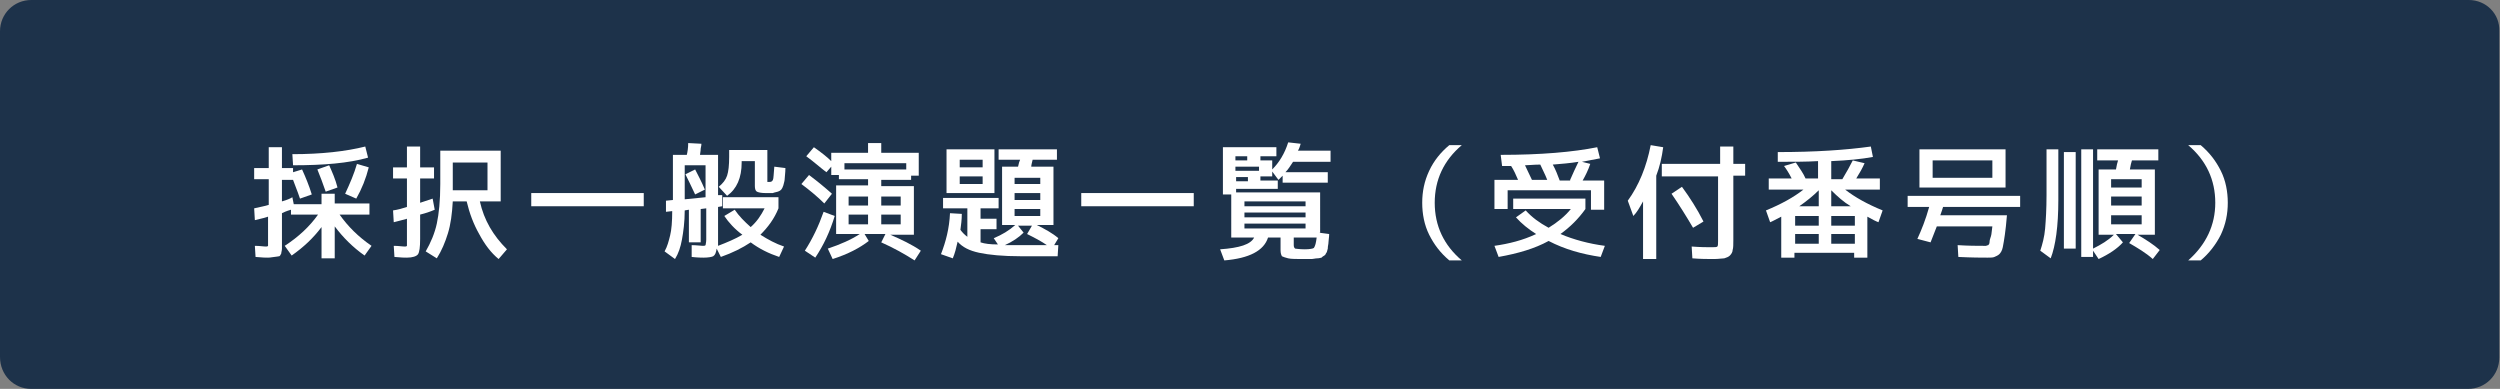 <?xml version="1.0" encoding="utf-8"?>
<!-- Generator: Adobe Illustrator 27.4.1, SVG Export Plug-In . SVG Version: 6.00 Build 0)  -->
<svg version="1.1" id="レイヤー_1" xmlns="http://www.w3.org/2000/svg" xmlns:xlink="http://www.w3.org/1999/xlink" x="0px"
	 y="0px" viewBox="0 0 360 56" style="enable-background:new 0 0 360 56;" xml:space="preserve">
<rect x="0" y="0" width="360" height="56" fill="#808080" stroke="none"/>
<style type="text/css">
	.st0{fill:#1D324A;}
	.st1{fill:#FFFFFF;}
</style>
<g>
	<path class="st0" d="M4.5,55.4c-2.2,0-4-1.8-4-4V4.5c0-2.2,1.8-4,4-4h350.9c2.2,0,4,1.8,4,4v46.9c0,2.2-1.8,4-4,4H4.5z"/>
	<path class="st0" d="M355.5,1.1c1.9,0,3.4,1.5,3.4,3.4v46.9c0,1.9-1.5,3.4-3.4,3.4H4.5c-1.9,0-3.4-1.5-3.4-3.4V4.5
		c0-1.9,1.5-3.4,3.4-3.4H355.5 M355.5,0H4.5C2,0,0,2,0,4.5v46.9C0,54,2,56,4.5,56h350.9c2.5,0,4.5-2,4.5-4.5V4.5
		C360,2,358,0,355.5,0L355.5,0z"/>
</g>
<g>
	<path class="st1" d="M46.3,27.9h1.9v1.4h5v1.6h-4.3c1.2,1.7,2.7,3.2,4.6,4.5l-1,1.4c-1.7-1.2-3.1-2.6-4.3-4.2v4.6h-1.9v-4.5
		c-1.2,1.6-2.6,2.9-4.3,4.1l-1-1.4c2-1.3,3.6-2.8,4.8-4.5h-3.9v-0.7c-0.7,0.2-1.1,0.4-1.3,0.5v3.9c0,0.5,0,0.9,0,1.2
		c0,0.3-0.1,0.5-0.1,0.7c-0.1,0.2-0.2,0.4-0.3,0.4S39.7,37,39.5,37c-0.2,0-0.5,0.1-0.9,0.1c-0.3,0-0.8,0-1.8-0.1l-0.1-1.6
		c0.7,0,1.2,0.1,1.6,0.1c0.2,0,0.2,0,0.3-0.1c0-0.1,0-0.4,0-0.8v-3.4c-0.9,0.3-1.6,0.4-1.9,0.5l-0.1-1.7c0.8-0.2,1.5-0.3,2.1-0.5
		v-3.7h-2.1v-1.6h2.1v-3h1.9v3h1.6v0.6l1.3-0.4c0.5,1.1,1,2.3,1.4,3.6l-1.7,0.6c-0.4-1.2-0.8-2.1-1-2.7h-1.6v3.1
		c0.7-0.2,1.2-0.4,1.5-0.6l0.2,1h4V27.9z M42.1,22.2c4.2,0,7.7-0.4,10.5-1.1l0.4,1.6c-2.8,0.8-6.4,1.1-10.8,1.1L42.1,22.2z M48.6,27
		l-1.7,0.6c-0.4-1.2-0.8-2.2-1.2-3.2l1.7-0.6C47.8,24.7,48.3,25.8,48.6,27z M49.7,27.9c0.7-1.5,1.3-2.9,1.7-4.3l1.7,0.5
		c-0.4,1.6-1,3.1-1.8,4.5L49.7,27.9z"/>
	<path class="st1" d="M58.6,37.1c-0.3,0-0.8,0-1.8-0.1l-0.1-1.6c0.7,0,1.2,0.1,1.6,0.1c0.2,0,0.2,0,0.3-0.1c0-0.1,0-0.4,0-0.8v-3.1
		c-0.8,0.2-1.4,0.4-1.9,0.5l-0.1-1.7c0.7-0.1,1.4-0.3,2-0.5v-4.1h-2v-1.6h2v-3h1.9v3h2v1.6h-2v3.5c0.6-0.2,1.2-0.4,1.8-0.6l0.3,1.6
		c-0.7,0.3-1.3,0.5-2.1,0.7v3.5c0,1.2-0.1,1.9-0.3,2.2C60,36.9,59.4,37.1,58.6,37.1z M65.2,29c-0.1,1.8-0.3,3.3-0.7,4.6
		s-0.9,2.5-1.6,3.6l-1.6-1c0.7-1.2,1.3-2.6,1.6-4c0.3-1.4,0.5-3.3,0.5-5.7v-4.8h8.7V29h-3c0.6,2.7,1.9,4.9,3.9,6.9l-1.2,1.4
		c-1.1-0.9-2-2.1-2.8-3.6c-0.8-1.4-1.4-3-1.8-4.7H65.2z M65.2,27.4h5v-4h-5v3.8V27.4z"/>
	<path class="st1" d="M76.5,29.7v-1.9h16.2v1.9H76.5z"/>
	<path class="st1" d="M104.3,31.1l1.5-0.9c0.6,0.9,1.4,1.7,2.3,2.5c0.9-0.8,1.5-1.7,2-2.7h-6v-1.6h8V30c-0.6,1.5-1.5,2.7-2.6,3.8
		c1.1,0.7,2.2,1.3,3.4,1.7l-0.7,1.5c-1.5-0.5-2.9-1.2-4.1-2.1c-1.2,0.8-2.6,1.5-4.3,2.1l-0.6-1.2c-0.1,0.6-0.2,0.9-0.5,1.1
		c-0.2,0.1-0.7,0.2-1.4,0.2c-0.2,0-0.8,0-1.7-0.1l0-1.7c0.7,0,1.3,0.1,1.6,0.1c0.2,0,0.3,0,0.4-0.1c0-0.1,0.1-0.4,0.1-0.8V30
		l-0.8,0.1v4.8h-1.7v-4.7l-0.6,0.1c0,1.7-0.2,3.1-0.4,4.2s-0.5,2-1,2.8l-1.5-1.1c0.4-0.7,0.6-1.5,0.8-2.3c0.2-0.8,0.3-2,0.3-3.5
		l-0.9,0.1l0-1.6l1-0.1v-0.8v-5.7h2c0.1-0.4,0.2-1,0.2-1.7l1.9,0.1c0,0.1,0,0.3-0.1,0.7c0,0.4-0.1,0.7-0.1,0.9h2.6v5.8l0.6,0l0,1.6
		l-0.6,0.1v4.7c0,0.4,0,0.7,0,0.9c1.3-0.5,2.5-1,3.5-1.6C105.8,33,104.9,32,104.3,31.1z M98.6,28.7l3-0.3v-4.6h-3V28.7z M98.7,25.1
		l1.4-0.7c0.4,0.8,0.9,1.7,1.4,2.9l-1.4,0.7C99.5,26.7,99,25.7,98.7,25.1z M104.7,28.2l-1.2-1.3c0.6-0.5,1-1,1.2-1.6
		s0.3-1.5,0.3-2.7v-1h5.5v4.3c0,0.2,0,0.2,0,0.3c0,0,0.1,0,0.3,0c0.3,0,0.4-0.1,0.5-0.3c0.1-0.2,0.1-0.8,0.2-1.9l1.6,0.2
		c0,0.7-0.1,1.2-0.1,1.5s-0.1,0.6-0.2,1c-0.1,0.3-0.2,0.5-0.3,0.6c-0.1,0.1-0.2,0.2-0.5,0.3c-0.3,0.1-0.5,0.1-0.7,0.2
		c-0.2,0-0.6,0-1.1,0c-0.6,0-1-0.1-1.2-0.2c-0.2-0.1-0.3-0.4-0.3-0.8v-3.6h-1.9v0.2C106.8,25.6,106.1,27.2,104.7,28.2z"/>
	<path class="st1" d="M118.7,29.3c-1-1-2.1-1.9-3.3-2.8l1.1-1.3c1.2,0.9,2.3,1.8,3.3,2.7L118.7,29.3z M120.2,31.1
		c-0.7,2.3-1.6,4.2-2.8,6l-1.5-1c1.1-1.7,2-3.6,2.7-5.6L120.2,31.1z M116.1,22.5l1.1-1.3c1,0.7,1.9,1.4,2.5,2V22h5.3v-1.4h1.9V22
		h5.4v3.3h-1.1v0.6h-4.3v0.9h4.7v7h-3.4c1.6,0.7,3.1,1.4,4.4,2.3l-0.9,1.4c-1.4-0.9-3-1.8-4.8-2.6l0.6-1.2h-3l0.6,1
		c-1.3,1-3,1.9-5.2,2.6l-0.7-1.5c1.8-0.6,3.4-1.3,4.6-2.1h-1.6h-1.8v-7h4.6v-0.9h-4.2v-0.6h-1.1v-1.2l-0.7,0.8
		C118.2,24.2,117.2,23.3,116.1,22.5z M130.5,23.5h-8.9v0.9h8.9V23.5z M125,29.6v-1.3h-2.8v1.3H125z M125,30.9h-2.8v1.4h2.8V30.9z
		 M126.9,29.6h2.8v-1.3h-2.8V29.6z M126.9,30.9v1.4h2.8v-1.4H126.9z"/>
	<path class="st1" d="M135.5,36.6c0.7-1.8,1.2-3.7,1.3-5.9l1.7,0.1c0,0.8-0.1,1.6-0.2,2.3c0.3,0.4,0.6,0.7,1,1v-4.1h-3.5v-1.5h8v1.5
		h-2.6v1.5h2.3V33h-2.3v1.9c0.6,0.2,1.4,0.3,2.5,0.3l-0.6-0.9c1.2-0.5,2.2-1.1,3.1-1.9h-0.1h-1.8v-8.4h2.3c0.1-0.5,0.2-0.8,0.3-1
		h-3.1v-1.5h8.4V23h-3.5c-0.1,0.4-0.2,0.8-0.2,1h3.2v8.4h-2.4c1.2,0.6,2.3,1.2,3.1,1.9l-0.6,1h0.6l-0.1,1.6H147
		c-2.6,0-4.6-0.2-6-0.5c-1.4-0.3-2.4-0.8-3.1-1.6c-0.2,0.9-0.4,1.7-0.7,2.4L135.5,36.6z M138.2,27.8h-1.9v-6.3h6.9v6.3H138.2z
		 M138.2,24.1h3.3V23h-3.3V24.1z M141.5,26.5v-1.1h-3.3v1.1H141.5z M150.9,35.4c-1-0.7-2-1.2-3-1.7l0.7-1.2h-2l0.8,1
		c-0.7,0.7-1.6,1.3-2.7,1.8c0.9,0,1.6,0,2.1,0H150.9z M146.1,26.5h3.7v-0.9h-3.7V26.5z M146.1,27.8v1h3.7v-1H146.1z M146.1,30.1v1
		h3.7v-1H146.1z"/>
	<path class="st1" d="M155.7,29.7v-1.9h16.2v1.9H155.7z"/>
	<path class="st1" d="M189.9,33.5l1.5,0.2c0,0.5-0.1,0.9-0.1,1.2s-0.1,0.5-0.1,0.9c-0.1,0.3-0.1,0.5-0.2,0.6s-0.1,0.3-0.3,0.4
		c-0.2,0.1-0.3,0.2-0.4,0.3c-0.1,0-0.3,0.1-0.6,0.1c-0.3,0-0.6,0.1-0.8,0.1s-0.6,0-1.1,0c-1.1,0-1.9,0-2.3-0.1
		c-0.4-0.1-0.7-0.2-0.9-0.3c-0.1-0.2-0.2-0.4-0.2-0.9v-1.8h-1.8c-0.6,1.9-2.7,3-6.3,3.3l-0.6-1.6c2.8-0.2,4.4-0.7,4.9-1.7h-1.4h-1.9
		V28h-1.2v-6.8h7.7v1.3h-2.3v0.6h1.7v1.3c1-1,1.8-2.3,2.3-3.9l1.8,0.2c-0.1,0.3-0.2,0.7-0.4,1h4.7v1.6h-5.4
		c-0.4,0.6-0.7,1.1-1.1,1.5h6.1v1.5h-6.5v-1c-0.1,0.1-0.3,0.3-0.6,0.6l-0.9-1.2v0.7h-1.7v0.6h2.5v1.2h-6v0.5h12.1V33.5z M177.9,23.1
		h1.7v-0.6h-1.7V23.1z M177.9,24.6h3.4V24h-3.4V24.6z M179.7,26.1v-0.6h-1.7v0.6H179.7z M179.2,29.7h8.8v-0.7h-8.8V29.7z
		 M179.2,30.6v0.7h8.8v-0.7H179.2z M179.2,32.2v0.7h8.8v-0.7H179.2z M189.6,34.2h-3.3v1.1c0,0.3,0.1,0.4,0.2,0.5
		c0.1,0,0.6,0.1,1.4,0.1c0.7,0,1.2-0.1,1.3-0.2C189.4,35.4,189.5,35,189.6,34.2z"/>
	<path class="st1" d="M206.6,29.2c0,3.3,1.3,6.1,3.9,8.3h-1.8c-1.3-1.1-2.2-2.3-2.9-3.7c-0.7-1.4-1-3-1-4.6s0.3-3.1,1-4.6
		s1.7-2.7,2.9-3.7h1.8C207.9,23.1,206.6,25.9,206.6,29.2z"/>
	<path class="st1" d="M218.3,31.3l1.4-1c0.9,1,2,1.8,3.3,2.5c1.3-0.8,2.4-1.7,3.2-2.7h-8.3v-1.5h10.4v1.5c-1,1.4-2.2,2.6-3.6,3.6
		c1.9,0.8,4.1,1.4,6.4,1.7l-0.6,1.6c-2.7-0.4-5.2-1.1-7.5-2.3c-2,1.1-4.4,1.8-7.2,2.3l-0.6-1.6c2.1-0.3,4.1-0.8,6-1.7
		C220.1,33,219.1,32.2,218.3,31.3z M229.2,27.4h-12.1v2.7h-1.9v-4.2h3.4c-0.3-0.7-0.6-1.4-1-2h-1.3l-0.2-1.6
		c5.8,0,10.4-0.4,13.9-1.1l0.4,1.6c-0.9,0.2-1.7,0.3-2.6,0.5l1.2,0.3c-0.3,0.9-0.7,1.7-1.1,2.4h3.1v4.2h-1.9V27.4z M222.8,25.9
		c-0.3-0.8-0.7-1.5-1-2.2c-0.9,0-1.7,0.1-2.2,0.1c0.3,0.6,0.6,1.3,1,2.1H222.8z M226.1,25.9c0.4-0.9,0.8-1.8,1.2-2.6
		c-1.2,0.2-2.5,0.3-3.7,0.4c0.4,0.7,0.7,1.5,1,2.3H226.1z"/>
	<path class="st1" d="M238.5,25.3v12h-1.9V29c-0.5,0.9-0.9,1.6-1.4,2.1l-0.8-2.2c1.6-2.2,2.7-4.9,3.3-8l1.8,0.3
		C239.3,22.7,239,24,238.5,25.3z M239.6,23.6h8.1v-2.5h1.9v2.5h1.7v1.7h-1.7v9.3c0,0.6,0,1.1-0.1,1.4c0,0.3-0.2,0.6-0.4,0.8
		s-0.5,0.3-0.8,0.4c-0.3,0-0.8,0.1-1.5,0.1c-0.9,0-1.9,0-3.1-0.1l-0.1-1.7c1.3,0.1,2.2,0.1,2.8,0.1c0.5,0,0.8,0,0.9-0.1
		s0.1-0.4,0.1-0.8v-9.3h-8.1V23.6z M240.7,27.9l1.5-1c1.1,1.5,2.2,3.2,3.1,5l-1.5,0.9C242.8,31.1,241.8,29.5,240.7,27.9z"/>
	<path class="st1" d="M256,21.9c5.4,0,9.8-0.3,13.4-0.8l0.3,1.5c-1.6,0.3-3.6,0.5-6,0.6v2.6h1.6c0.6-1,1.1-1.9,1.5-2.7l1.7,0.4
		c-0.3,0.7-0.7,1.4-1.2,2.2h3.4v1.6h-5c1.4,1.1,3.2,2.1,5.4,3l-0.6,1.7c-0.3-0.1-0.9-0.4-1.6-0.8v5.9h-1.9v-0.7h-8.6v0.7h-1.9v-5.9
		c-0.8,0.4-1.3,0.7-1.6,0.8l-0.6-1.7c2.2-0.9,4-1.9,5.4-3h-5v-1.6h3.3c-0.4-0.8-0.8-1.4-1.1-1.8l1.7-0.5c0.6,0.9,1.1,1.6,1.4,2.3
		h1.8v-2.5c-1.7,0.1-3.6,0.1-5.8,0.1L256,21.9z M261.9,32.5v-1.4h-3.4v1.4H261.9z M258.5,35.1h3.4v-1.4h-3.4V35.1z M261.9,27.4
		c-0.8,0.8-1.8,1.6-2.8,2.3h2.8V27.4z M263.7,27.4v2.3h2.8C265.5,29.1,264.6,28.3,263.7,27.4z M263.7,32.5h3.4v-1.4h-3.4V32.5z
		 M267.1,35.1v-1.4h-3.4v1.4H267.1z"/>
	<path class="st1" d="M289,31c-0.1,1.2-0.2,2.1-0.3,2.8s-0.2,1.3-0.3,1.8s-0.3,0.8-0.5,1c-0.2,0.2-0.5,0.3-0.7,0.4
		c-0.2,0.1-0.6,0.1-1,0.1c-0.8,0-2.2,0-4.2-0.1l-0.1-1.7c1.6,0.1,2.8,0.1,3.7,0.1c0.2,0,0.4,0,0.4,0s0.2-0.1,0.3-0.1
		c0.1-0.1,0.2-0.2,0.2-0.5c0-0.2,0.1-0.5,0.2-0.8c0.1-0.3,0.1-0.8,0.2-1.4h-8c-0.3,0.8-0.6,1.5-0.9,2.3l-1.9-0.5
		c0.6-1.3,1.2-2.8,1.7-4.6h-3.1v-1.6h16.2v1.6h-11.1c-0.1,0.3-0.2,0.7-0.4,1.2H289z M278.3,27h-1.9v-5.5h12.4V27H278.3z M278.3,25.6
		h8.6v-2.5h-8.6V25.6z"/>
	<path class="st1" d="M294.7,28.1v-6.6h1.7v7.3c0,3.8-0.4,6.6-1.1,8.4l-1.5-1.1c0.3-0.9,0.6-2,0.7-3.2
		C294.6,31.7,294.7,30.1,294.7,28.1z M297.2,35.9V21.9h1.7v13.9H297.2z M299.7,37V21.5h1.7v14.3c1.2-0.6,2.2-1.2,3-2H304h-1.8v-9.4
		h2.5c0.1-0.6,0.2-1,0.3-1.3H302v-1.6h8.8v1.6H307c-0.1,0.3-0.2,0.7-0.3,1.3h3.6v9.4h-2.5c1.2,0.7,2.3,1.4,3.2,2.2l-1,1.3
		c-1-0.9-2.2-1.6-3.4-2.3l0.9-1.3h-2.8l1,1.2c-0.8,0.9-2,1.7-3.5,2.4l-0.8-1.2V37H299.7z M308.4,27v-1.2H304V27H308.4z M304,29.6
		h4.4v-1.3H304V29.6z M304,32.3h4.4V31H304V32.3z"/>
	<path class="st1" d="M319,29.2c0-3.3-1.3-6.1-3.9-8.3h1.8c1.3,1.1,2.2,2.3,2.9,3.7s1,3,1,4.6s-0.3,3.1-1,4.6
		c-0.7,1.4-1.7,2.7-2.9,3.7h-1.8C317.7,35.2,319,32.4,319,29.2z"/>
</g>
<g>
</g>
<g>
</g>
<g>
</g>
<g>
</g>
<g>
</g>
<g>
</g>
<g>
</g>
<g>
</g>
<g>
</g>
<g>
</g>
<g>
</g>
<g>
</g>
<g>
</g>
<g>
</g>
<g>
</g>
</svg>
